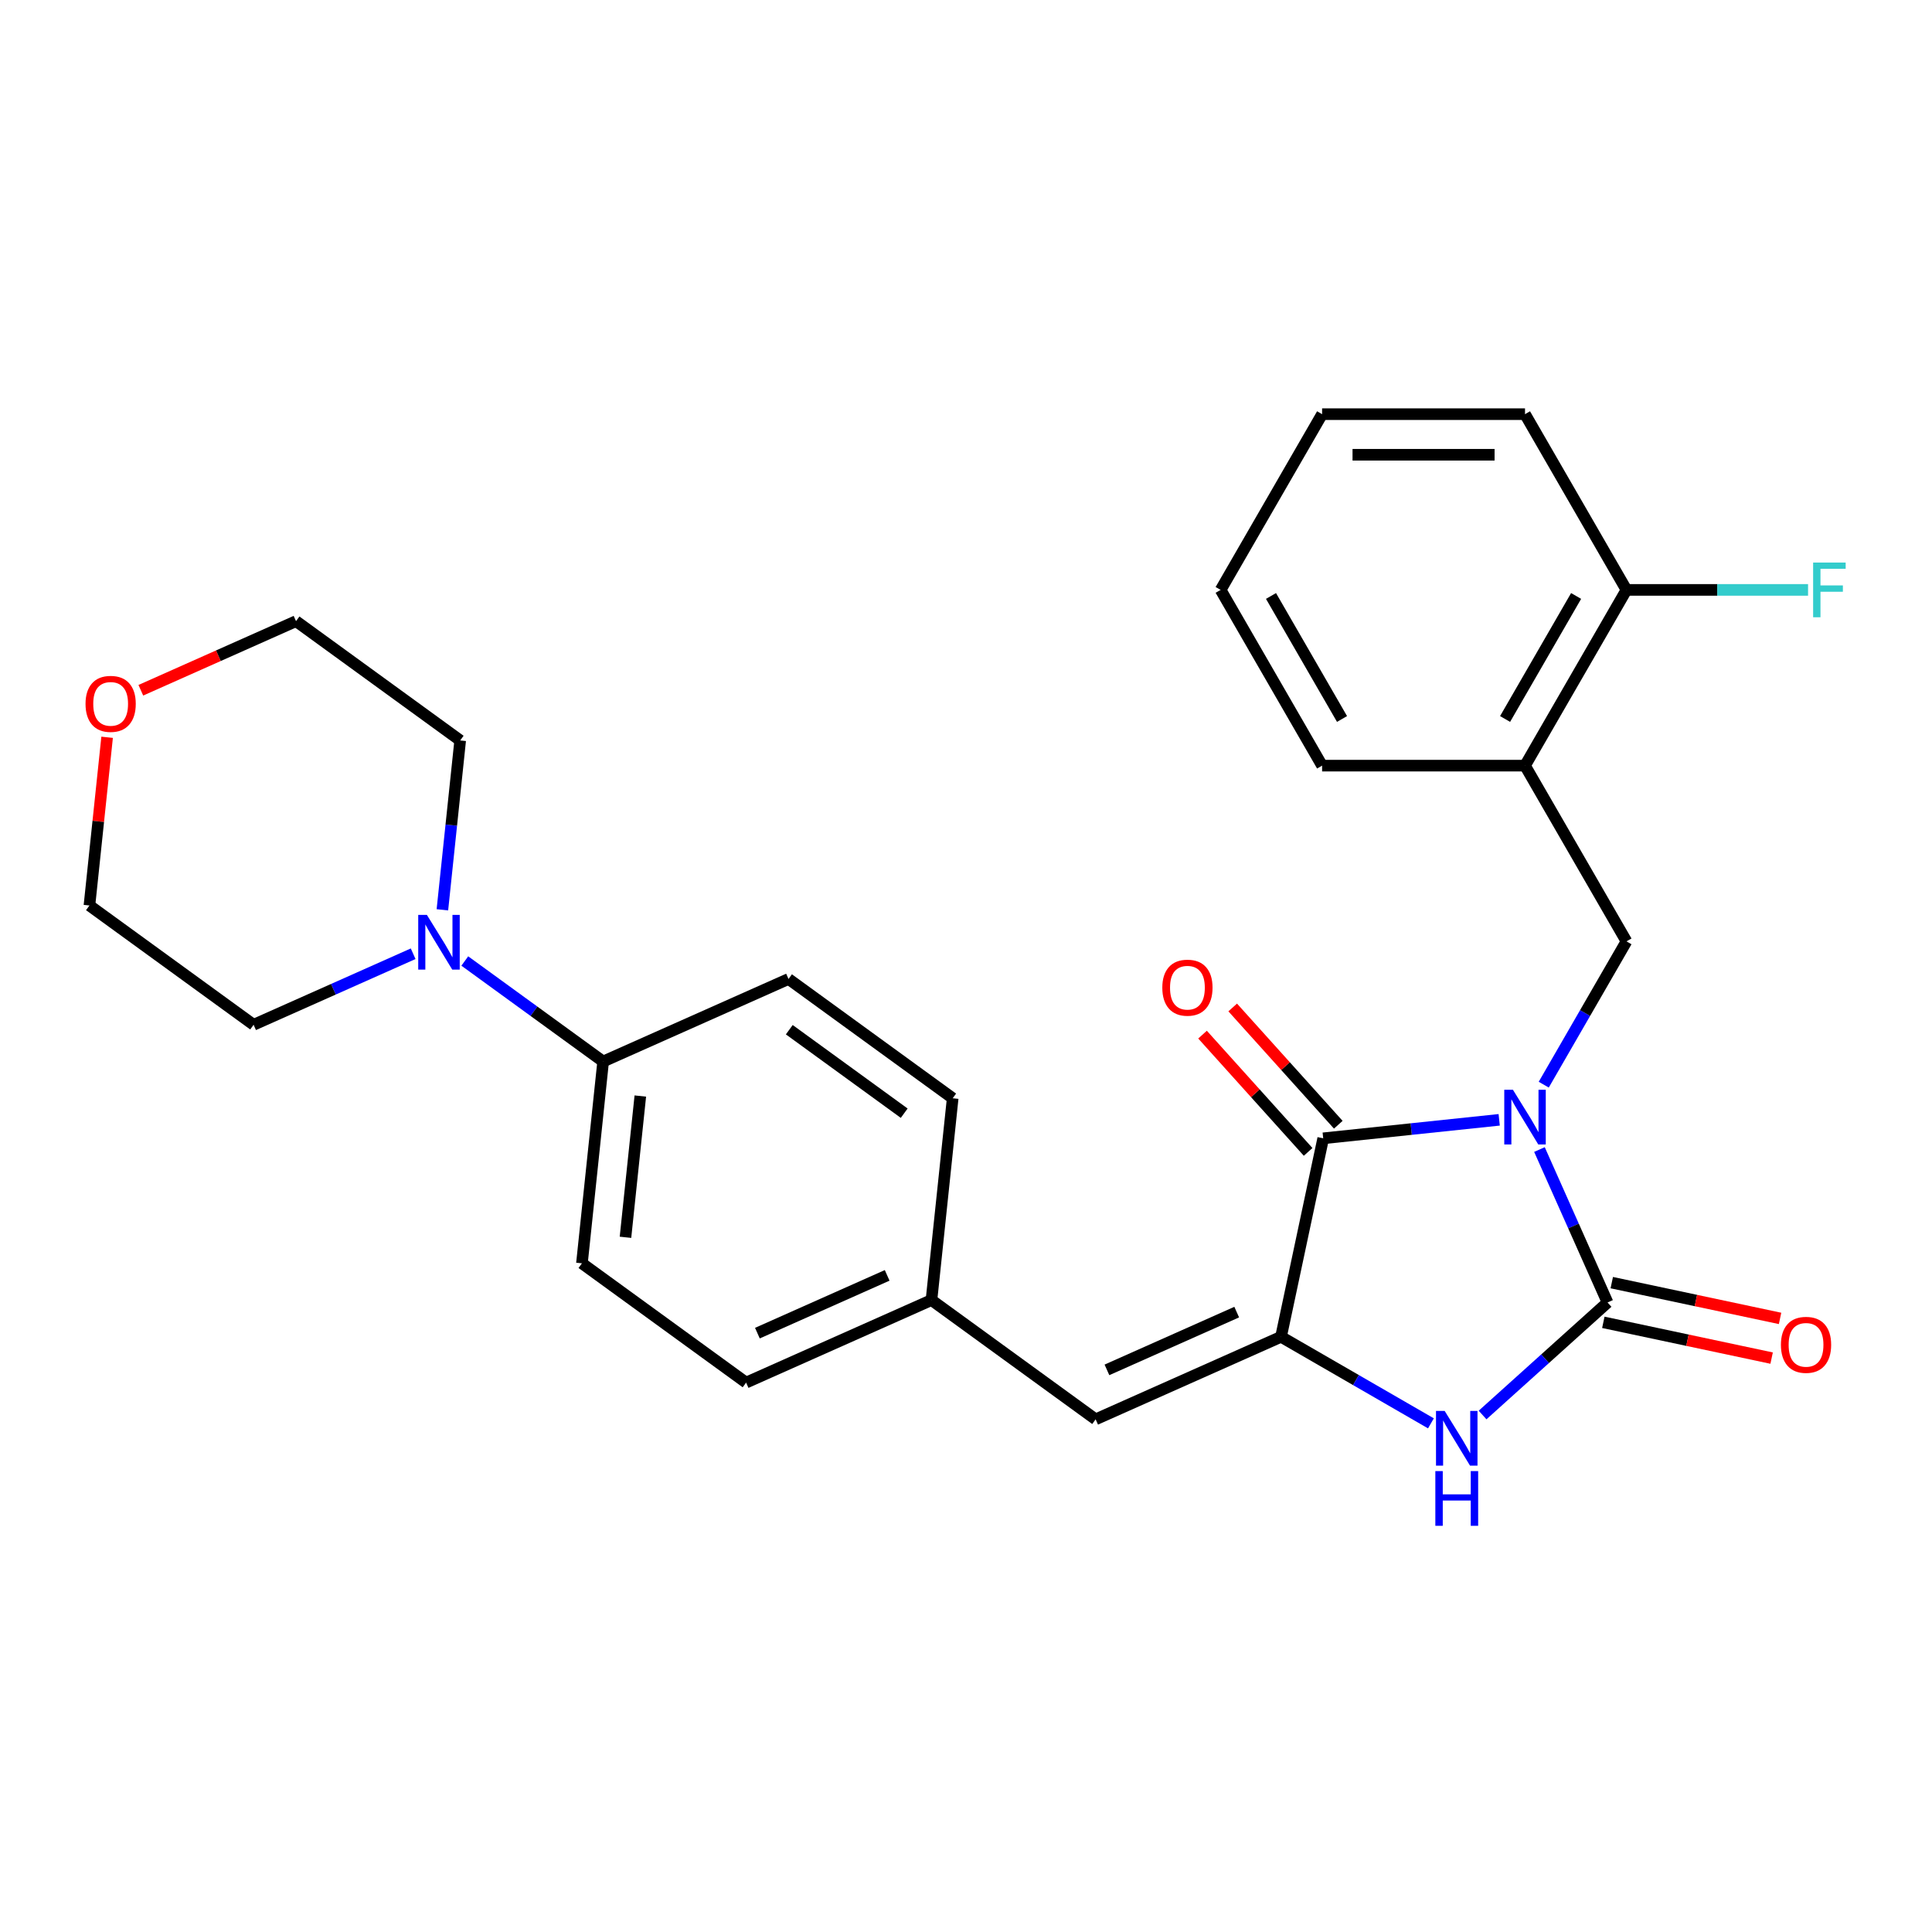 <?xml version='1.0' encoding='iso-8859-1'?>
<svg version='1.1' baseProfile='full'
              xmlns='http://www.w3.org/2000/svg'
                      xmlns:rdkit='http://www.rdkit.org/xml'
                      xmlns:xlink='http://www.w3.org/1999/xlink'
                  xml:space='preserve'
width='1000px' height='1000px' viewBox='0 0 1000 1000'>
<!-- END OF HEADER -->
<rect style='opacity:1.0;fill:#FFFFFF;stroke:none' width='1000' height='1000' x='0' y='0'> </rect>
<path class='bond-0' d='M 796.819,594.998 L 814.443,634.58' style='fill:none;fill-rule:evenodd;stroke:#0000FF;stroke-width:6px;stroke-linecap:butt;stroke-linejoin:miter;stroke-opacity:1' />
<path class='bond-0' d='M 814.443,634.58 L 832.066,674.162' style='fill:none;fill-rule:evenodd;stroke:#000000;stroke-width:6px;stroke-linecap:butt;stroke-linejoin:miter;stroke-opacity:1' />
<path class='bond-1' d='M 775.98,579.617 L 730.435,584.404' style='fill:none;fill-rule:evenodd;stroke:#0000FF;stroke-width:6px;stroke-linecap:butt;stroke-linejoin:miter;stroke-opacity:1' />
<path class='bond-1' d='M 730.435,584.404 L 684.89,589.191' style='fill:none;fill-rule:evenodd;stroke:#000000;stroke-width:6px;stroke-linecap:butt;stroke-linejoin:miter;stroke-opacity:1' />
<path class='bond-4' d='M 799.037,561.426 L 820.449,524.339' style='fill:none;fill-rule:evenodd;stroke:#0000FF;stroke-width:6px;stroke-linecap:butt;stroke-linejoin:miter;stroke-opacity:1' />
<path class='bond-4' d='M 820.449,524.339 L 841.861,487.252' style='fill:none;fill-rule:evenodd;stroke:#000000;stroke-width:6px;stroke-linecap:butt;stroke-linejoin:miter;stroke-opacity:1' />
<path class='bond-3' d='M 832.066,674.162 L 799.722,703.285' style='fill:none;fill-rule:evenodd;stroke:#000000;stroke-width:6px;stroke-linecap:butt;stroke-linejoin:miter;stroke-opacity:1' />
<path class='bond-3' d='M 799.722,703.285 L 767.378,732.407' style='fill:none;fill-rule:evenodd;stroke:#0000FF;stroke-width:6px;stroke-linecap:butt;stroke-linejoin:miter;stroke-opacity:1' />
<path class='bond-8' d='M 829.882,684.436 L 873.437,693.694' style='fill:none;fill-rule:evenodd;stroke:#000000;stroke-width:6px;stroke-linecap:butt;stroke-linejoin:miter;stroke-opacity:1' />
<path class='bond-8' d='M 873.437,693.694 L 916.992,702.952' style='fill:none;fill-rule:evenodd;stroke:#FF0000;stroke-width:6px;stroke-linecap:butt;stroke-linejoin:miter;stroke-opacity:1' />
<path class='bond-8' d='M 834.249,663.889 L 877.805,673.147' style='fill:none;fill-rule:evenodd;stroke:#000000;stroke-width:6px;stroke-linecap:butt;stroke-linejoin:miter;stroke-opacity:1' />
<path class='bond-8' d='M 877.805,673.147 L 921.36,682.405' style='fill:none;fill-rule:evenodd;stroke:#FF0000;stroke-width:6px;stroke-linecap:butt;stroke-linejoin:miter;stroke-opacity:1' />
<path class='bond-2' d='M 684.89,589.191 L 663.053,691.926' style='fill:none;fill-rule:evenodd;stroke:#000000;stroke-width:6px;stroke-linecap:butt;stroke-linejoin:miter;stroke-opacity:1' />
<path class='bond-10' d='M 692.695,582.163 L 665.368,551.813' style='fill:none;fill-rule:evenodd;stroke:#000000;stroke-width:6px;stroke-linecap:butt;stroke-linejoin:miter;stroke-opacity:1' />
<path class='bond-10' d='M 665.368,551.813 L 638.042,521.463' style='fill:none;fill-rule:evenodd;stroke:#FF0000;stroke-width:6px;stroke-linecap:butt;stroke-linejoin:miter;stroke-opacity:1' />
<path class='bond-10' d='M 677.085,596.218 L 649.758,565.869' style='fill:none;fill-rule:evenodd;stroke:#000000;stroke-width:6px;stroke-linecap:butt;stroke-linejoin:miter;stroke-opacity:1' />
<path class='bond-10' d='M 649.758,565.869 L 622.431,535.519' style='fill:none;fill-rule:evenodd;stroke:#FF0000;stroke-width:6px;stroke-linecap:butt;stroke-linejoin:miter;stroke-opacity:1' />
<path class='bond-5' d='M 663.053,691.926 L 567.102,734.646' style='fill:none;fill-rule:evenodd;stroke:#000000;stroke-width:6px;stroke-linecap:butt;stroke-linejoin:miter;stroke-opacity:1' />
<path class='bond-5' d='M 640.116,679.144 L 572.951,709.048' style='fill:none;fill-rule:evenodd;stroke:#000000;stroke-width:6px;stroke-linecap:butt;stroke-linejoin:miter;stroke-opacity:1' />
<path class='bond-27' d='M 663.053,691.926 L 701.85,714.326' style='fill:none;fill-rule:evenodd;stroke:#000000;stroke-width:6px;stroke-linecap:butt;stroke-linejoin:miter;stroke-opacity:1' />
<path class='bond-27' d='M 701.85,714.326 L 740.647,736.725' style='fill:none;fill-rule:evenodd;stroke:#0000FF;stroke-width:6px;stroke-linecap:butt;stroke-linejoin:miter;stroke-opacity:1' />
<path class='bond-6' d='M 841.861,487.252 L 789.346,396.293' style='fill:none;fill-rule:evenodd;stroke:#000000;stroke-width:6px;stroke-linecap:butt;stroke-linejoin:miter;stroke-opacity:1' />
<path class='bond-12' d='M 567.102,734.646 L 482.13,672.911' style='fill:none;fill-rule:evenodd;stroke:#000000;stroke-width:6px;stroke-linecap:butt;stroke-linejoin:miter;stroke-opacity:1' />
<path class='bond-11' d='M 789.346,396.293 L 841.861,305.333' style='fill:none;fill-rule:evenodd;stroke:#000000;stroke-width:6px;stroke-linecap:butt;stroke-linejoin:miter;stroke-opacity:1' />
<path class='bond-11' d='M 779.031,372.146 L 815.792,308.474' style='fill:none;fill-rule:evenodd;stroke:#000000;stroke-width:6px;stroke-linecap:butt;stroke-linejoin:miter;stroke-opacity:1' />
<path class='bond-21' d='M 789.346,396.293 L 684.315,396.293' style='fill:none;fill-rule:evenodd;stroke:#000000;stroke-width:6px;stroke-linecap:butt;stroke-linejoin:miter;stroke-opacity:1' />
<path class='bond-7' d='M 240.58,497.414 L 276.383,523.427' style='fill:none;fill-rule:evenodd;stroke:#0000FF;stroke-width:6px;stroke-linecap:butt;stroke-linejoin:miter;stroke-opacity:1' />
<path class='bond-7' d='M 276.383,523.427 L 312.186,549.439' style='fill:none;fill-rule:evenodd;stroke:#000000;stroke-width:6px;stroke-linecap:butt;stroke-linejoin:miter;stroke-opacity:1' />
<path class='bond-19' d='M 213.849,493.654 L 172.556,512.039' style='fill:none;fill-rule:evenodd;stroke:#0000FF;stroke-width:6px;stroke-linecap:butt;stroke-linejoin:miter;stroke-opacity:1' />
<path class='bond-19' d='M 172.556,512.039 L 131.264,530.423' style='fill:none;fill-rule:evenodd;stroke:#000000;stroke-width:6px;stroke-linecap:butt;stroke-linejoin:miter;stroke-opacity:1' />
<path class='bond-20' d='M 228.979,470.918 L 233.586,427.083' style='fill:none;fill-rule:evenodd;stroke:#0000FF;stroke-width:6px;stroke-linecap:butt;stroke-linejoin:miter;stroke-opacity:1' />
<path class='bond-20' d='M 233.586,427.083 L 238.193,383.248' style='fill:none;fill-rule:evenodd;stroke:#000000;stroke-width:6px;stroke-linecap:butt;stroke-linejoin:miter;stroke-opacity:1' />
<path class='bond-9' d='M 312.186,549.439 L 301.208,653.895' style='fill:none;fill-rule:evenodd;stroke:#000000;stroke-width:6px;stroke-linecap:butt;stroke-linejoin:miter;stroke-opacity:1' />
<path class='bond-9' d='M 331.431,567.303 L 323.745,640.422' style='fill:none;fill-rule:evenodd;stroke:#000000;stroke-width:6px;stroke-linecap:butt;stroke-linejoin:miter;stroke-opacity:1' />
<path class='bond-29' d='M 312.186,549.439 L 408.137,506.719' style='fill:none;fill-rule:evenodd;stroke:#000000;stroke-width:6px;stroke-linecap:butt;stroke-linejoin:miter;stroke-opacity:1' />
<path class='bond-16' d='M 841.861,305.333 L 888.854,305.333' style='fill:none;fill-rule:evenodd;stroke:#000000;stroke-width:6px;stroke-linecap:butt;stroke-linejoin:miter;stroke-opacity:1' />
<path class='bond-16' d='M 888.854,305.333 L 935.847,305.333' style='fill:none;fill-rule:evenodd;stroke:#33CCCC;stroke-width:6px;stroke-linecap:butt;stroke-linejoin:miter;stroke-opacity:1' />
<path class='bond-24' d='M 841.861,305.333 L 789.346,214.373' style='fill:none;fill-rule:evenodd;stroke:#000000;stroke-width:6px;stroke-linecap:butt;stroke-linejoin:miter;stroke-opacity:1' />
<path class='bond-17' d='M 482.13,672.911 L 493.109,568.455' style='fill:none;fill-rule:evenodd;stroke:#000000;stroke-width:6px;stroke-linecap:butt;stroke-linejoin:miter;stroke-opacity:1' />
<path class='bond-18' d='M 482.13,672.911 L 386.179,715.631' style='fill:none;fill-rule:evenodd;stroke:#000000;stroke-width:6px;stroke-linecap:butt;stroke-linejoin:miter;stroke-opacity:1' />
<path class='bond-18' d='M 459.194,660.129 L 392.028,690.033' style='fill:none;fill-rule:evenodd;stroke:#000000;stroke-width:6px;stroke-linecap:butt;stroke-linejoin:miter;stroke-opacity:1' />
<path class='bond-13' d='M 72.896,357.275 L 113.059,339.394' style='fill:none;fill-rule:evenodd;stroke:#FF0000;stroke-width:6px;stroke-linecap:butt;stroke-linejoin:miter;stroke-opacity:1' />
<path class='bond-13' d='M 113.059,339.394 L 153.221,321.512' style='fill:none;fill-rule:evenodd;stroke:#000000;stroke-width:6px;stroke-linecap:butt;stroke-linejoin:miter;stroke-opacity:1' />
<path class='bond-30' d='M 55.443,381.618 L 50.867,425.153' style='fill:none;fill-rule:evenodd;stroke:#FF0000;stroke-width:6px;stroke-linecap:butt;stroke-linejoin:miter;stroke-opacity:1' />
<path class='bond-30' d='M 50.867,425.153 L 46.292,468.688' style='fill:none;fill-rule:evenodd;stroke:#000000;stroke-width:6px;stroke-linecap:butt;stroke-linejoin:miter;stroke-opacity:1' />
<path class='bond-14' d='M 408.137,506.719 L 493.109,568.455' style='fill:none;fill-rule:evenodd;stroke:#000000;stroke-width:6px;stroke-linecap:butt;stroke-linejoin:miter;stroke-opacity:1' />
<path class='bond-14' d='M 408.536,532.974 L 468.016,576.189' style='fill:none;fill-rule:evenodd;stroke:#000000;stroke-width:6px;stroke-linecap:butt;stroke-linejoin:miter;stroke-opacity:1' />
<path class='bond-15' d='M 301.208,653.895 L 386.179,715.631' style='fill:none;fill-rule:evenodd;stroke:#000000;stroke-width:6px;stroke-linecap:butt;stroke-linejoin:miter;stroke-opacity:1' />
<path class='bond-22' d='M 131.264,530.423 L 46.292,468.688' style='fill:none;fill-rule:evenodd;stroke:#000000;stroke-width:6px;stroke-linecap:butt;stroke-linejoin:miter;stroke-opacity:1' />
<path class='bond-23' d='M 238.193,383.248 L 153.221,321.512' style='fill:none;fill-rule:evenodd;stroke:#000000;stroke-width:6px;stroke-linecap:butt;stroke-linejoin:miter;stroke-opacity:1' />
<path class='bond-25' d='M 684.315,396.293 L 631.799,305.333' style='fill:none;fill-rule:evenodd;stroke:#000000;stroke-width:6px;stroke-linecap:butt;stroke-linejoin:miter;stroke-opacity:1' />
<path class='bond-25' d='M 694.629,372.146 L 657.868,308.474' style='fill:none;fill-rule:evenodd;stroke:#000000;stroke-width:6px;stroke-linecap:butt;stroke-linejoin:miter;stroke-opacity:1' />
<path class='bond-28' d='M 789.346,214.373 L 684.315,214.373' style='fill:none;fill-rule:evenodd;stroke:#000000;stroke-width:6px;stroke-linecap:butt;stroke-linejoin:miter;stroke-opacity:1' />
<path class='bond-28' d='M 773.591,235.38 L 700.069,235.38' style='fill:none;fill-rule:evenodd;stroke:#000000;stroke-width:6px;stroke-linecap:butt;stroke-linejoin:miter;stroke-opacity:1' />
<path class='bond-26' d='M 631.799,305.333 L 684.315,214.373' style='fill:none;fill-rule:evenodd;stroke:#000000;stroke-width:6px;stroke-linecap:butt;stroke-linejoin:miter;stroke-opacity:1' />
<path  class='atom-0' d='M 783.086 564.052
L 792.366 579.052
Q 793.286 580.532, 794.766 583.212
Q 796.246 585.892, 796.326 586.052
L 796.326 564.052
L 800.086 564.052
L 800.086 592.372
L 796.206 592.372
L 786.246 575.972
Q 785.086 574.052, 783.846 571.852
Q 782.646 569.652, 782.286 568.972
L 782.286 592.372
L 778.606 592.372
L 778.606 564.052
L 783.086 564.052
' fill='#0000FF'/>
<path  class='atom-4' d='M 747.752 730.282
L 757.032 745.282
Q 757.952 746.762, 759.432 749.442
Q 760.912 752.122, 760.992 752.282
L 760.992 730.282
L 764.752 730.282
L 764.752 758.602
L 760.872 758.602
L 750.912 742.202
Q 749.752 740.282, 748.512 738.082
Q 747.312 735.882, 746.952 735.202
L 746.952 758.602
L 743.272 758.602
L 743.272 730.282
L 747.752 730.282
' fill='#0000FF'/>
<path  class='atom-4' d='M 742.932 761.434
L 746.772 761.434
L 746.772 773.474
L 761.252 773.474
L 761.252 761.434
L 765.092 761.434
L 765.092 789.754
L 761.252 789.754
L 761.252 776.674
L 746.772 776.674
L 746.772 789.754
L 742.932 789.754
L 742.932 761.434
' fill='#0000FF'/>
<path  class='atom-8' d='M 220.954 473.543
L 230.234 488.543
Q 231.154 490.023, 232.634 492.703
Q 234.114 495.383, 234.194 495.543
L 234.194 473.543
L 237.954 473.543
L 237.954 501.863
L 234.074 501.863
L 224.114 485.463
Q 222.954 483.543, 221.714 481.343
Q 220.514 479.143, 220.154 478.463
L 220.154 501.863
L 216.474 501.863
L 216.474 473.543
L 220.954 473.543
' fill='#0000FF'/>
<path  class='atom-9' d='M 921.802 696.08
Q 921.802 689.28, 925.162 685.48
Q 928.522 681.68, 934.802 681.68
Q 941.082 681.68, 944.442 685.48
Q 947.802 689.28, 947.802 696.08
Q 947.802 702.96, 944.402 706.88
Q 941.002 710.76, 934.802 710.76
Q 928.562 710.76, 925.162 706.88
Q 921.802 703, 921.802 696.08
M 934.802 707.56
Q 939.122 707.56, 941.442 704.68
Q 943.802 701.76, 943.802 696.08
Q 943.802 690.52, 941.442 687.72
Q 939.122 684.88, 934.802 684.88
Q 930.482 684.88, 928.122 687.68
Q 925.802 690.48, 925.802 696.08
Q 925.802 701.8, 928.122 704.68
Q 930.482 707.56, 934.802 707.56
' fill='#FF0000'/>
<path  class='atom-11' d='M 601.61 511.217
Q 601.61 504.417, 604.97 500.617
Q 608.33 496.817, 614.61 496.817
Q 620.89 496.817, 624.25 500.617
Q 627.61 504.417, 627.61 511.217
Q 627.61 518.097, 624.21 522.017
Q 620.81 525.897, 614.61 525.897
Q 608.37 525.897, 604.97 522.017
Q 601.61 518.137, 601.61 511.217
M 614.61 522.697
Q 618.93 522.697, 621.25 519.817
Q 623.61 516.897, 623.61 511.217
Q 623.61 505.657, 621.25 502.857
Q 618.93 500.017, 614.61 500.017
Q 610.29 500.017, 607.93 502.817
Q 605.61 505.617, 605.61 511.217
Q 605.61 516.937, 607.93 519.817
Q 610.29 522.697, 614.61 522.697
' fill='#FF0000'/>
<path  class='atom-14' d='M 44.27 364.312
Q 44.27 357.512, 47.63 353.712
Q 50.99 349.912, 57.27 349.912
Q 63.55 349.912, 66.91 353.712
Q 70.27 357.512, 70.27 364.312
Q 70.27 371.192, 66.87 375.112
Q 63.47 378.992, 57.27 378.992
Q 51.03 378.992, 47.63 375.112
Q 44.27 371.232, 44.27 364.312
M 57.27 375.792
Q 61.59 375.792, 63.91 372.912
Q 66.27 369.992, 66.27 364.312
Q 66.27 358.752, 63.91 355.952
Q 61.59 353.112, 57.27 353.112
Q 52.95 353.112, 50.59 355.912
Q 48.27 358.712, 48.27 364.312
Q 48.27 370.032, 50.59 372.912
Q 52.95 375.792, 57.27 375.792
' fill='#FF0000'/>
<path  class='atom-17' d='M 938.472 291.173
L 955.312 291.173
L 955.312 294.413
L 942.272 294.413
L 942.272 303.013
L 953.872 303.013
L 953.872 306.293
L 942.272 306.293
L 942.272 319.493
L 938.472 319.493
L 938.472 291.173
' fill='#33CCCC'/>
</svg>
